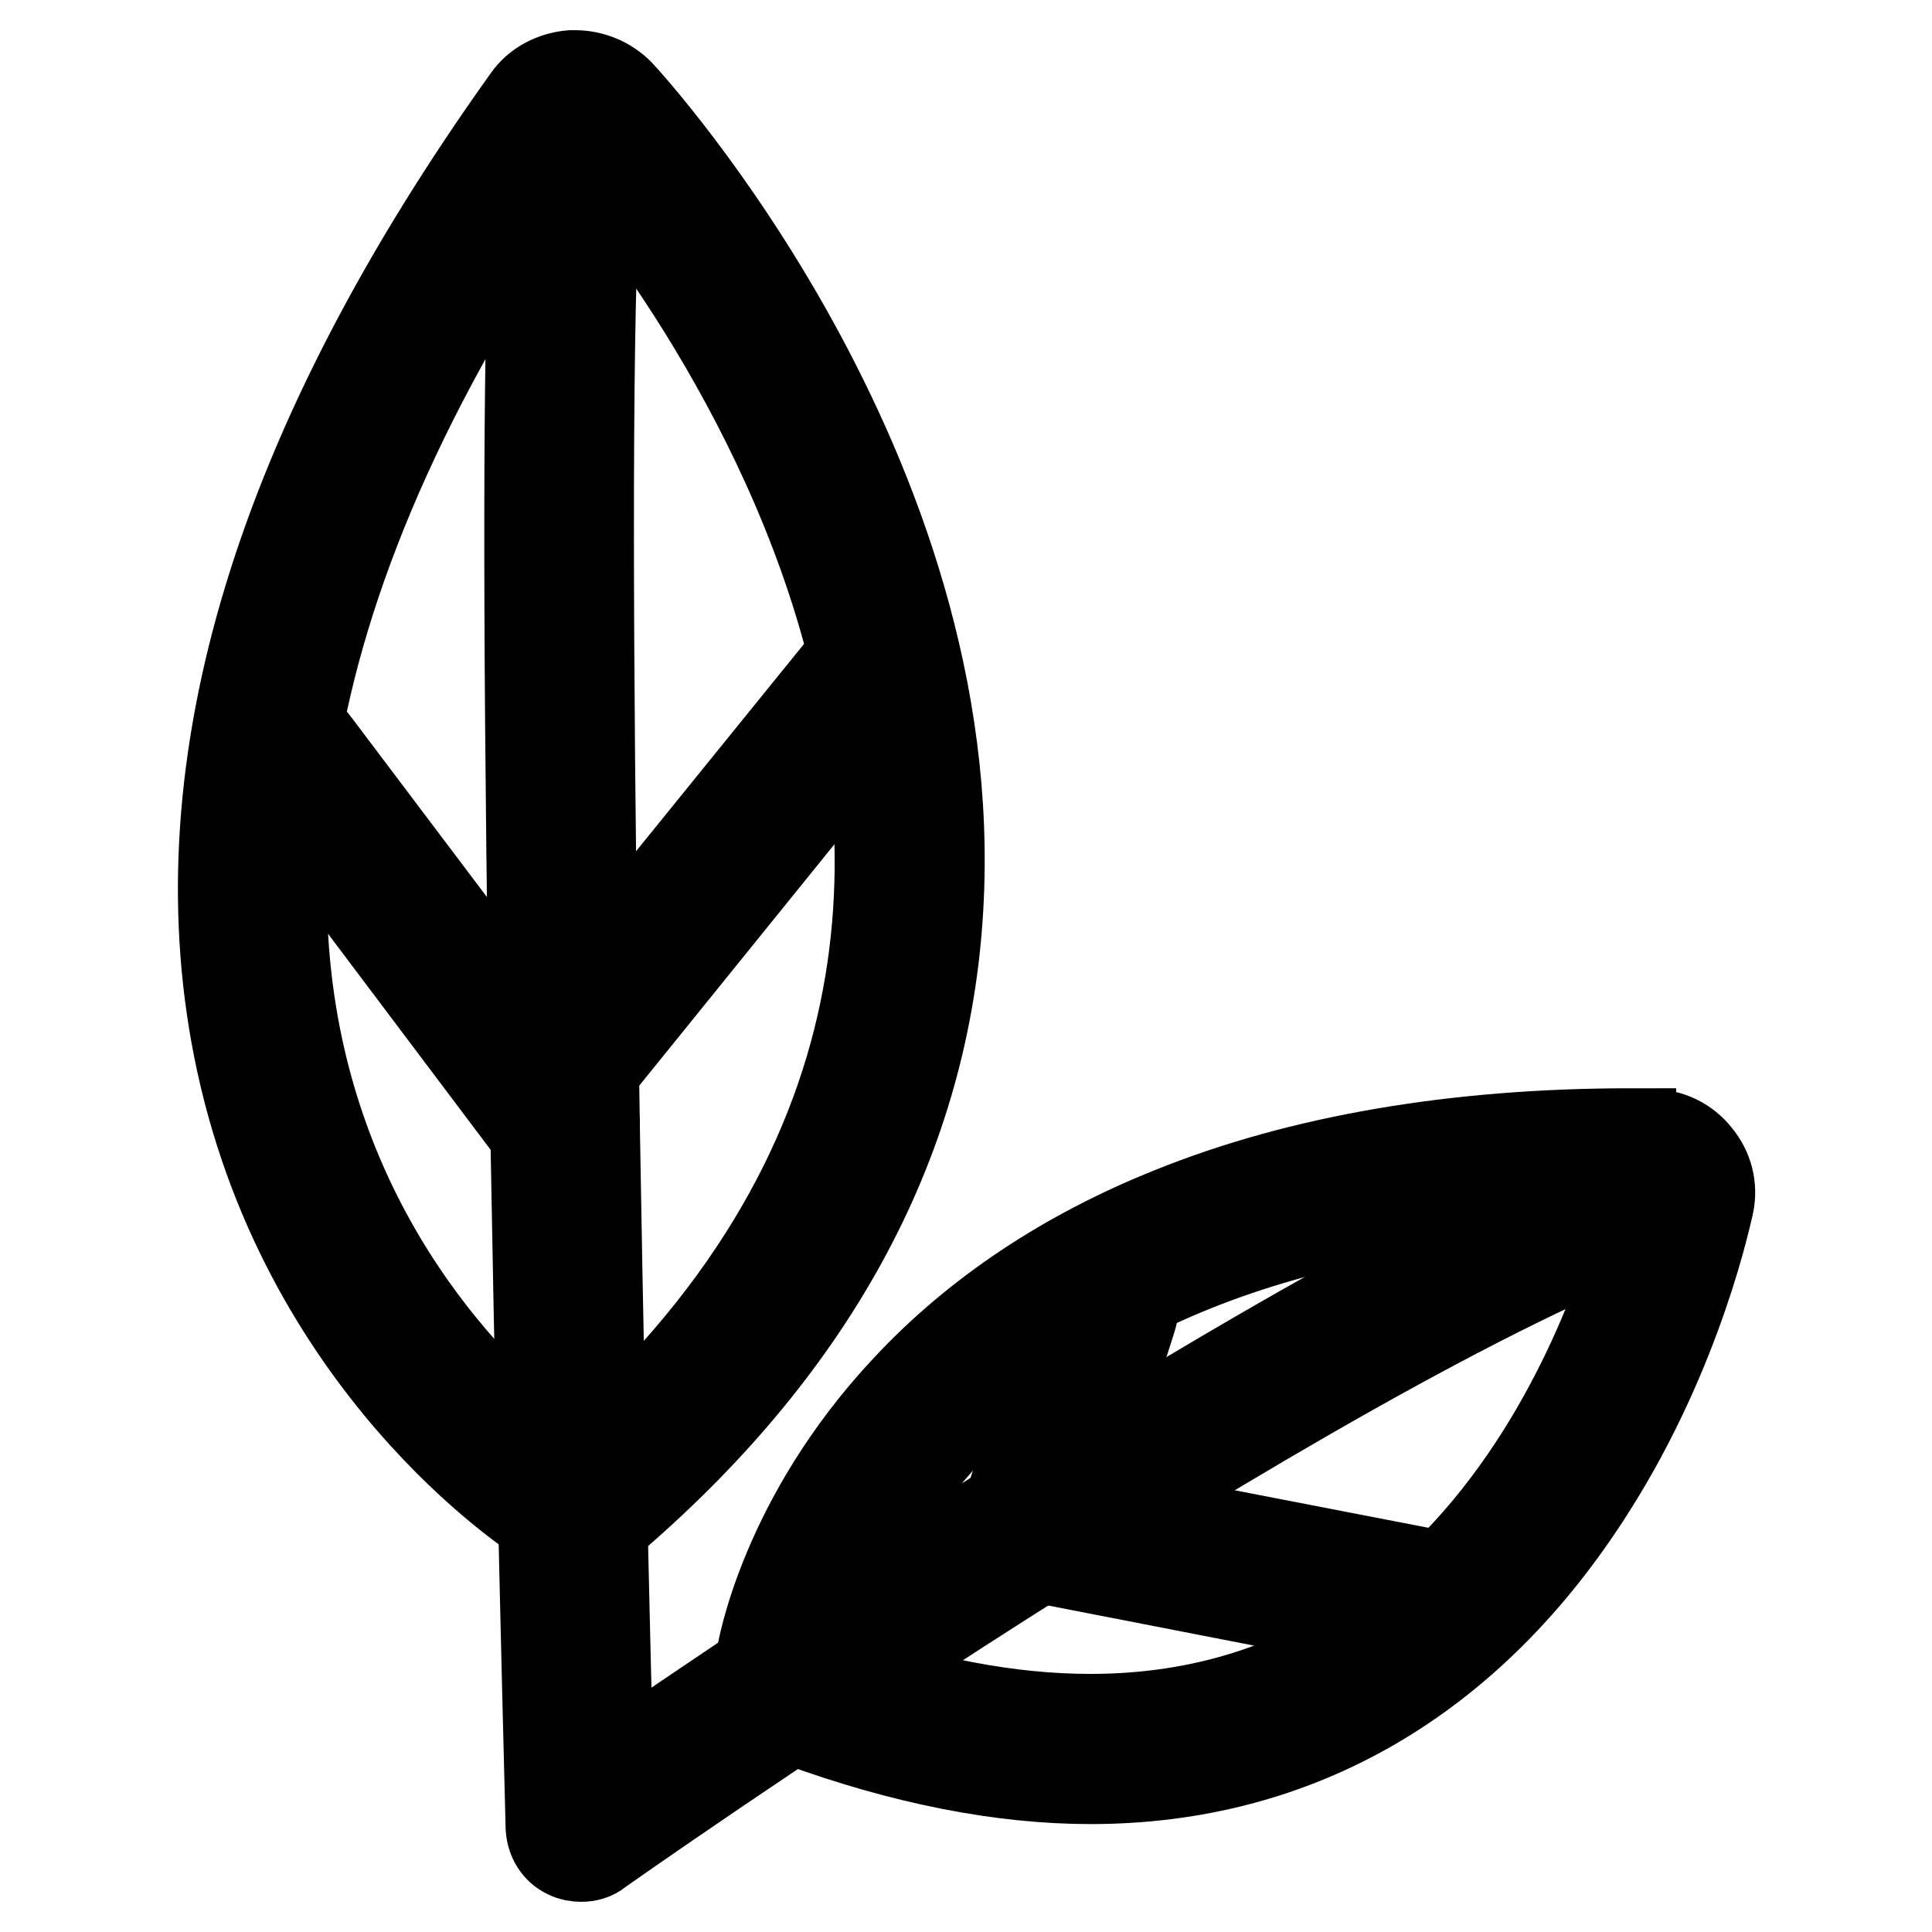 <?xml version="1.0" encoding="utf-8"?>
<!-- Svg Vector Icons : http://www.onlinewebfonts.com/icon -->
<!DOCTYPE svg PUBLIC "-//W3C//DTD SVG 1.1//EN" "http://www.w3.org/Graphics/SVG/1.1/DTD/svg11.dtd">
<svg version="1.1" xmlns="http://www.w3.org/2000/svg" xmlns:xlink="http://www.w3.org/1999/xlink" x="0px" y="0px" viewBox="0 0 256 256" enable-background="new 0 0 256 256" xml:space="preserve">
<g> <path stroke-width="12" fill-opacity="0" stroke="#000000"  d="M76.2,17.8c0,0,90.9,98.7,0,177.2C76.2,195-11.3,140.1,76.2,17.8 M76.2,10h-0.5c-2.3,0.2-4.5,1.3-5.8,3.2 c-32.8,45.9-45.7,88.1-38.3,125.6c8.3,42,39.2,61.9,40.5,62.7c1.3,0.8,2.7,1.2,4.2,1.2c1.8,0,3.6-0.6,5.1-1.9 c26.7-23.1,41.2-50.2,42.9-80.6c3.3-57.6-40.4-105.8-42.3-107.8C80.5,10.9,78.4,10,76.2,10z M216.1,158h2.6c0,0-14,69.8-74.2,69.8 c-10.5,0-22.4-2.1-35.9-7.1C108.6,220.7,118.7,158,216.1,158 M216.1,150.2c-23.2,0-43.7,3.5-60.8,10.4c-14,5.6-25.9,13.5-35.2,23.5 c-16.1,17.2-19.1,34.7-19.2,35.5c-0.6,3.7,1.5,7.3,5,8.5c13.7,5,26.7,7.6,38.6,7.6c27.4,0,50.3-13.3,66.3-38.6 c11.7-18.4,15.4-36.8,15.6-37.5c0.5-2.3-0.1-4.6-1.6-6.4c-1.4-1.8-3.6-2.9-6-2.9H216.1z"/> <path stroke-width="12" fill-opacity="0" stroke="#000000"  d="M77,246c-0.6,0-1.2-0.1-1.8-0.4c-1.3-0.6-2.1-1.9-2.2-3.4c0-0.6-1.5-54.9-2.3-109.5 C69.1,21.2,71.5,17.7,73,15.5c1.2-1.8,3.7-2.2,5.4-1c1.7,1.1,2.2,3.4,1.2,5.1c-3.1,9.7-1.1,134,1,215.2 c21.8-15,96.8-65.9,136.7-80.5c2-0.7,4.2,0.3,5,2.3c0.7,2-0.3,4.2-2.3,5c-45,16.4-139.9,83-140.8,83.7C78.6,245.8,77.8,246,77,246z "/> <path stroke-width="12" fill-opacity="0" stroke="#000000"  d="M74.9,152.9c-1.2,0-2.3-0.5-3.1-1.5l-36.2-48.1c-1.3-1.7-1-4.2,0.8-5.4c1.7-1.3,4.2-1,5.4,0.8L78,146.7 c1.3,1.7,1,4.2-0.8,5.4C76.6,152.6,75.8,152.9,74.9,152.9z"/> <path stroke-width="12" fill-opacity="0" stroke="#000000"  d="M74.9,144c-0.9,0-1.7-0.3-2.4-0.9c-1.7-1.4-1.9-3.8-0.6-5.5l39.3-48.5c1.4-1.7,3.8-1.9,5.5-0.6 c1.7,1.4,1.9,3.8,0.6,5.5L78,142.6C77.2,143.6,76.1,144,74.9,144z M187.7,216.1c-0.2,0-0.5,0-0.7-0.1l-50.8-9.9 c-1.1-0.2-2-0.9-2.6-1.8c-0.6-1-0.7-2.1-0.4-3.2l9.3-28.8c0.6-2.1,2.9-3.2,4.9-2.5c2.1,0.6,3.2,2.9,2.5,4.9l-7.9,24.7l46.5,9 c2.1,0.4,3.5,2.5,3.1,4.5C191.1,214.8,189.5,216.1,187.7,216.1z"/></g>
</svg>